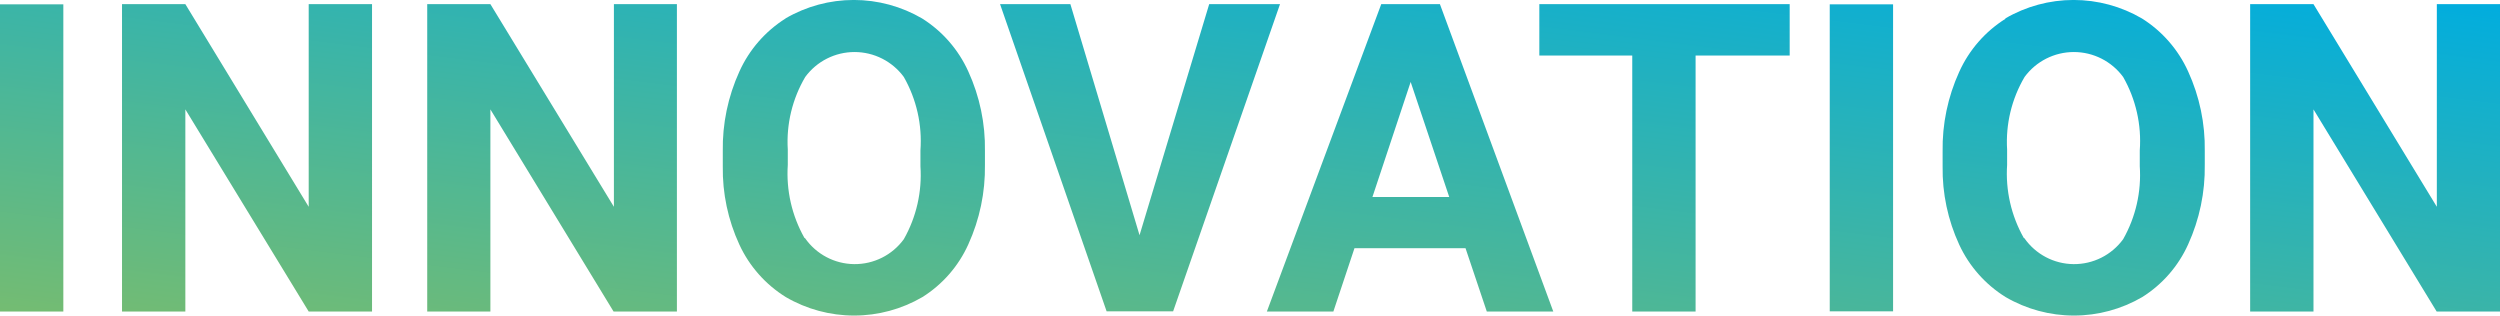 <svg xmlns="http://www.w3.org/2000/svg" xmlns:xlink="http://www.w3.org/1999/xlink" viewBox="0 0 150.39 18.99"><defs><style>.cls-1{fill:none;}.cls-2{clip-path:url(#clip-path);}.cls-3{fill:url(#art);}</style><clipPath id="clip-path"><path class="cls-1" d="M0,18.74H3.81V.26H0ZM18.57.25V12.44L11.15.25H7.34V18.74h3.81V6.58l7.42,12.16h3.81V.25Zm18.36,0V12.44L29.5.25H25.7V18.74H29.5V6.58l7.41,12.16h3.81V.25Zm35.81,0-4.19,13.9L64.39.25H60.16l6.41,18.48h4L77,.25ZM84.86,4.93l2.32,6.92H82.56ZM83.09.25,76.21,18.74h4l1.27-3.81h6.68l1.28,3.81h4L86.62.25Zm9.51,0V3.34h5.59v15.4H102V3.34h5.66V.25Zm17.47,18.48h3.81V.26h-3.81ZM146.59.25V12.44L139.17.25h-3.81V18.74h3.81V6.58l7.41,12.16h3.81V.25ZM48.39,14.31a7.87,7.87,0,0,1-1-4.39V9a7.68,7.68,0,0,1,1.05-4.37,3.68,3.68,0,0,1,5.93,0,7.78,7.78,0,0,1,1,4.42V10a7.83,7.83,0,0,1-1,4.39,3.65,3.65,0,0,1-5.94-.06M47.26,1.11A7.33,7.33,0,0,0,44.48,4.3a11.11,11.11,0,0,0-1,4.8V10a10.82,10.82,0,0,0,1,4.72,7.34,7.34,0,0,0,2.79,3.15,8.15,8.15,0,0,0,8.22,0,7.26,7.26,0,0,0,2.76-3.17,11.15,11.15,0,0,0,1-4.79V9.09a11.07,11.07,0,0,0-1-4.79,7.33,7.33,0,0,0-2.78-3.19,8.15,8.15,0,0,0-8.22,0m74.49,13.2a7.87,7.87,0,0,1-1-4.39V9a7.69,7.69,0,0,1,1.05-4.37,3.68,3.68,0,0,1,5.93,0,7.77,7.77,0,0,1,1,4.42V10a7.82,7.82,0,0,1-1,4.39,3.65,3.65,0,0,1-5.94-.06m-1.14-13.2a7.33,7.33,0,0,0-2.78,3.19,11.1,11.1,0,0,0-1,4.8V10a10.84,10.84,0,0,0,1,4.72,7.33,7.33,0,0,0,2.79,3.15,8.15,8.15,0,0,0,8.22,0,7.26,7.26,0,0,0,2.76-3.17,11.15,11.15,0,0,0,1-4.79V9.09a11.08,11.08,0,0,0-1-4.79,7.33,7.33,0,0,0-2.78-3.19,8.15,8.15,0,0,0-8.22,0"/></clipPath><linearGradient id="art" x1="0" x2="1" y1="1" y2="0">
    	<stop offset="0%" stop-color="#75BC71"/>
    	<stop offset="100%" stop-color="#00ADDF"/>
    </linearGradient><linearGradient id="Безымянный_градиент_24" x1="-555.08" y1="2534.99" x2="-554.08" y2="2534.99" gradientTransform="matrix(150.39, 0, 0, -150.39, 83477.59, 381243.86)" gradientUnits="userSpaceOnUse"><stop offset="0" stop-color="#00addf"/><stop offset="1" stop-color="#75bc71"/></linearGradient></defs><title>Ресурс 21</title><g id="Слой_2" data-name="Слой 2"><g id="Слой_1-2" data-name="Слой 1"><g class="cls-2"><rect class="cls-3" width="150.39" height="18.99"/></g></g></g></svg>